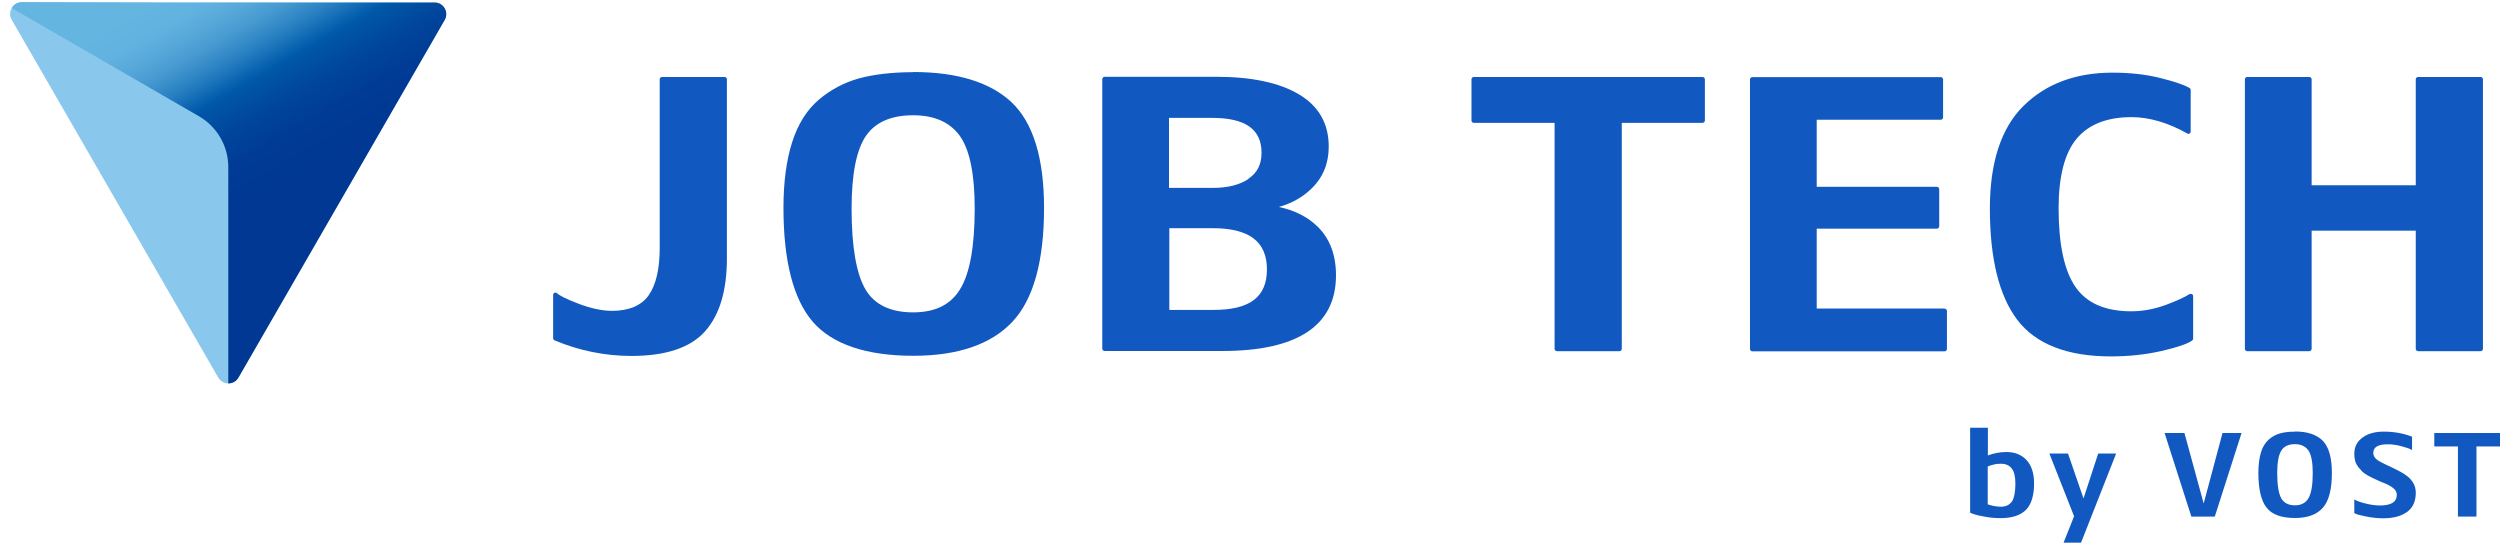 <svg width="156" height="34" viewBox="0 0 156 34" fill="none" xmlns="http://www.w3.org/2000/svg">
<path d="M125.201 28.206C124.796 28.206 124.401 28.283 124.044 28.418V26.692H122.936V31.994H122.945C123.09 32.071 123.35 32.148 123.716 32.215C124.083 32.293 124.459 32.331 124.844 32.331C125.548 32.331 126.078 32.158 126.415 31.82C126.753 31.483 126.926 30.924 126.926 30.172C126.926 29.546 126.772 29.054 126.463 28.717C126.155 28.379 125.731 28.206 125.21 28.206H125.201ZM125.548 31.281C125.403 31.502 125.172 31.618 124.854 31.618C124.69 31.618 124.516 31.599 124.343 31.56C124.189 31.521 124.083 31.493 124.034 31.473V29.102C124.034 29.102 124.073 29.093 124.102 29.083C124.15 29.064 124.198 29.044 124.246 29.035C124.285 29.025 124.343 29.006 124.42 28.986C124.487 28.967 124.555 28.957 124.632 28.948C124.709 28.948 124.786 28.938 124.854 28.938C125.153 28.938 125.374 29.035 125.528 29.227C125.683 29.42 125.76 29.738 125.76 30.182C125.76 30.693 125.683 31.069 125.548 31.3V31.281Z" fill="#1159C1"/>
<path d="M130.011 31.106L129.047 28.311V28.301H127.881L129.423 32.215L128.777 33.834L128.768 33.863H129.857L132.035 28.33L132.045 28.301H130.927L130.011 31.106Z" fill="#1159C1"/>
<path d="M137.509 31.416L136.314 27.04L136.304 27.02H135.07L136.738 32.226L136.748 32.235H138.203L139.861 27.059L139.871 27.02H138.685L137.509 31.416Z" fill="#1159C1"/>
<path d="M143.206 26.934C142.83 26.934 142.512 26.973 142.252 27.05C141.992 27.127 141.751 27.262 141.539 27.455C141.336 27.648 141.172 27.918 141.076 28.255C140.98 28.592 140.922 29.017 140.922 29.508C140.922 30.52 141.095 31.243 141.433 31.677C141.77 32.111 142.368 32.323 143.206 32.323C143.987 32.323 144.575 32.111 144.951 31.677C145.327 31.253 145.51 30.52 145.51 29.508C145.51 28.563 145.317 27.889 144.941 27.503C144.565 27.118 143.977 26.925 143.206 26.925V26.934ZM143.206 27.715C143.582 27.715 143.862 27.85 144.045 28.11C144.228 28.38 144.315 28.853 144.315 29.518C144.315 30.241 144.228 30.771 144.055 31.079C143.881 31.378 143.602 31.532 143.206 31.532C142.811 31.532 142.512 31.388 142.348 31.089C142.185 30.79 142.098 30.26 142.098 29.518C142.098 28.853 142.185 28.38 142.358 28.11C142.532 27.84 142.811 27.715 143.206 27.715Z" fill="#1159C1"/>
<path d="M150.051 29.593C149.848 29.468 149.636 29.352 149.434 29.256C149.231 29.16 149.01 29.054 148.788 28.948C148.566 28.842 148.393 28.745 148.277 28.649C148.161 28.543 148.094 28.418 148.094 28.273C148.094 27.897 148.383 27.724 148.99 27.724C149.26 27.724 149.54 27.762 149.829 27.839C150.118 27.916 150.33 27.984 150.475 28.061L150.513 28.08V27.242H150.494C149.964 27.039 149.376 26.933 148.74 26.933C148.219 26.933 147.776 27.049 147.438 27.29C147.091 27.531 146.908 27.878 146.908 28.321C146.908 28.485 146.927 28.63 146.966 28.774C147.005 28.909 147.072 29.034 147.159 29.15C147.246 29.256 147.332 29.352 147.409 29.43C147.487 29.507 147.602 29.584 147.756 29.671C147.891 29.748 148.007 29.805 148.113 29.854C148.2 29.892 148.325 29.95 148.508 30.037C148.653 30.095 148.759 30.143 148.836 30.172L148.884 30.191C149.096 30.288 149.27 30.393 149.385 30.5C149.501 30.606 149.559 30.731 149.559 30.875C149.559 31.328 149.212 31.541 148.499 31.541C148.238 31.541 147.94 31.502 147.631 31.425C147.323 31.348 147.091 31.271 146.947 31.184L146.908 31.165V32.023H146.918C147.014 32.09 147.255 32.148 147.621 32.225C147.988 32.302 148.364 32.341 148.72 32.341C149.328 32.341 149.819 32.215 150.185 31.955C150.552 31.704 150.745 31.29 150.745 30.75C150.745 30.509 150.687 30.288 150.561 30.095C150.436 29.902 150.272 29.738 150.07 29.613L150.051 29.593Z" fill="#1159C1"/>
<path d="M151.9 27.02V27.859H153.375V32.235H154.532V27.859H156.007V27.02H151.9Z" fill="#1159C1"/>
<path d="M45.215 4.803H41.311C41.234 4.803 41.166 4.871 41.166 4.948V15.464C41.166 16.785 40.935 17.777 40.472 18.433C40.02 19.069 39.248 19.397 38.188 19.397C37.59 19.397 36.906 19.252 36.154 18.973C35.229 18.626 34.882 18.413 34.757 18.298C34.718 18.259 34.651 18.25 34.602 18.269C34.554 18.288 34.516 18.346 34.516 18.404V21.103C34.516 21.161 34.554 21.218 34.602 21.238C36.145 21.884 37.764 22.211 39.412 22.211C41.552 22.211 43.094 21.691 44 20.669C44.907 19.647 45.359 18.124 45.359 16.129V4.948C45.359 4.871 45.292 4.803 45.215 4.803Z" fill="#1159C1"/>
<path d="M56.984 4.504C55.683 4.504 54.546 4.639 53.611 4.889C52.666 5.15 51.818 5.603 51.085 6.229C50.343 6.865 49.784 7.752 49.428 8.88C49.071 9.998 48.888 11.376 48.888 12.976C48.888 16.283 49.505 18.663 50.709 20.071C51.924 21.478 54.045 22.201 56.994 22.201C59.77 22.201 61.843 21.488 63.163 20.09C64.484 18.692 65.149 16.302 65.149 12.976C65.149 9.882 64.474 7.675 63.144 6.403C61.814 5.14 59.741 4.494 56.994 4.494L56.984 4.504ZM56.984 7.193C58.286 7.193 59.259 7.617 59.876 8.456C60.503 9.314 60.821 10.837 60.821 13.005C60.821 15.357 60.522 17.054 59.915 18.037C59.327 19.011 58.363 19.492 56.975 19.492C55.587 19.492 54.575 19.02 54.016 18.076C53.437 17.112 53.139 15.405 53.139 13.005C53.139 10.856 53.447 9.323 54.045 8.465C54.633 7.617 55.625 7.193 56.975 7.193H56.984Z" fill="#1159C1"/>
<path d="M79.79 12.918C80.58 12.697 81.265 12.321 81.814 11.79C82.547 11.096 82.913 10.21 82.913 9.149C82.913 7.713 82.287 6.614 81.043 5.882C79.829 5.159 78.094 4.792 75.906 4.792H68.927C68.85 4.792 68.782 4.86 68.782 4.937V21.757C68.782 21.834 68.85 21.902 68.927 21.902H76.272C80.976 21.902 83.366 20.311 83.366 17.179C83.366 15.906 82.981 14.884 82.209 14.133C81.602 13.535 80.783 13.121 79.78 12.909L79.79 12.918ZM77.92 11.154C77.371 11.53 76.628 11.723 75.713 11.723H72.946V7.356H75.636C77.718 7.356 78.72 8.07 78.72 9.535C78.72 10.248 78.46 10.778 77.91 11.145L77.92 11.154ZM72.956 14.239H75.674C77.949 14.239 79.057 15.077 79.057 16.812C79.057 18.547 77.968 19.338 75.732 19.338H72.966V14.239H72.956Z" fill="#1159C1"/>
<path d="M106.231 4.803H91.965C91.888 4.803 91.82 4.871 91.82 4.948V7.521C91.82 7.599 91.888 7.666 91.965 7.666H97.006V21.768C97.006 21.845 97.074 21.913 97.151 21.913H101.054C101.132 21.913 101.199 21.845 101.199 21.768V7.666H106.24C106.317 7.666 106.385 7.599 106.385 7.521V4.948C106.385 4.871 106.317 4.803 106.24 4.803H106.231Z" fill="#1159C1"/>
<path d="M121.344 19.252H113.363V14.268H120.862C120.94 14.268 121.007 14.201 121.007 14.124V11.801C121.007 11.724 120.94 11.656 120.862 11.656H113.363V7.473H121.103C121.181 7.473 121.248 7.405 121.248 7.328V4.957C121.248 4.88 121.181 4.812 121.103 4.812H109.344C109.267 4.812 109.199 4.88 109.199 4.957V21.777C109.199 21.854 109.267 21.922 109.344 21.922H121.344C121.421 21.922 121.489 21.854 121.489 21.777V19.406C121.489 19.329 121.421 19.261 121.344 19.261V19.252Z" fill="#1159C1"/>
<path d="M136.65 18.336C136.342 18.538 135.822 18.779 135.108 19.039C134.395 19.3 133.682 19.425 132.988 19.425C131.388 19.425 130.221 18.924 129.527 17.931C128.814 16.919 128.457 15.261 128.457 12.996C128.457 10.991 128.843 9.526 129.595 8.639C130.347 7.752 131.494 7.309 133.007 7.309C134.115 7.309 135.291 7.656 136.487 8.33C136.535 8.359 136.583 8.359 136.631 8.33C136.679 8.302 136.699 8.253 136.699 8.205V5.612C136.699 5.564 136.67 5.516 136.622 5.487C136.284 5.294 135.696 5.092 134.809 4.87C133.942 4.648 132.93 4.533 131.821 4.533C129.527 4.533 127.667 5.227 126.269 6.605C124.872 7.983 124.168 10.133 124.168 13.015C124.168 16.138 124.746 18.471 125.884 19.965C127.031 21.468 128.987 22.24 131.715 22.24C132.843 22.24 133.903 22.124 134.877 21.902C135.87 21.671 136.496 21.459 136.795 21.247C136.834 21.218 136.853 21.179 136.853 21.131V18.48C136.853 18.422 136.824 18.374 136.776 18.355C136.728 18.326 136.67 18.336 136.631 18.355L136.65 18.336Z" fill="#1159C1"/>
<path d="M154.791 4.803H150.887C150.81 4.803 150.743 4.871 150.743 4.948V11.56H144.246V4.948C144.246 4.871 144.179 4.803 144.101 4.803H140.227C140.15 4.803 140.082 4.871 140.082 4.948V21.768C140.082 21.845 140.15 21.913 140.227 21.913H144.101C144.179 21.913 144.246 21.845 144.246 21.768V14.394H150.743V21.768C150.743 21.845 150.81 21.913 150.887 21.913H154.791C154.868 21.913 154.936 21.845 154.936 21.768V4.948C154.936 4.871 154.868 4.803 154.791 4.803Z" fill="#1159C1"/>
<path d="M14.882 23.561L18.169 17.874L14.882 23.561Z" fill="#54C2F0"/>
<path d="M27.122 0.157L9.387 0.147L27.122 0.157Z" fill="#54C2F0"/>
<path d="M27.123 0.156H9.387L1.358 0.137C1.078 0.137 0.847 0.291 0.731 0.503C0.606 0.716 0.587 0.985 0.731 1.236L13.619 23.56C13.763 23.801 14.004 23.926 14.245 23.926C14.486 23.926 14.737 23.801 14.872 23.56L18.159 17.863L27.74 1.246C28.019 0.764 27.672 0.156 27.113 0.156H27.123Z" fill="#8AC7ED"/>
<path d="M14.245 10.422V23.926C14.496 23.926 14.747 23.801 14.882 23.56L18.168 17.863L27.75 1.246C28.029 0.764 27.682 0.156 27.123 0.156H9.387L1.358 0.137C1.078 0.137 0.847 0.291 0.731 0.503L12.424 7.26C13.551 7.916 14.245 9.121 14.245 10.422Z" fill="url(#paint0_linear_2112_5199)"/>
<defs>
<linearGradient id="paint0_linear_2112_5199" x1="8.339" y1="-5.17" x2="20.772" y2="16.365" gradientUnits="userSpaceOnUse">
<stop offset="0.21" stop-color="#65B5E1"/>
<stop offset="0.28" stop-color="#61B2DF"/>
<stop offset="0.33" stop-color="#57A8D9"/>
<stop offset="0.38" stop-color="#4599D0"/>
<stop offset="0.43" stop-color="#2C83C3"/>
<stop offset="0.48" stop-color="#0D66B2"/>
<stop offset="0.5" stop-color="#005BAB"/>
<stop offset="0.51" stop-color="#0056A7"/>
<stop offset="0.59" stop-color="#00459C"/>
<stop offset="0.67" stop-color="#003B95"/>
<stop offset="0.77" stop-color="#003893"/>
</linearGradient>
</defs>
</svg>
